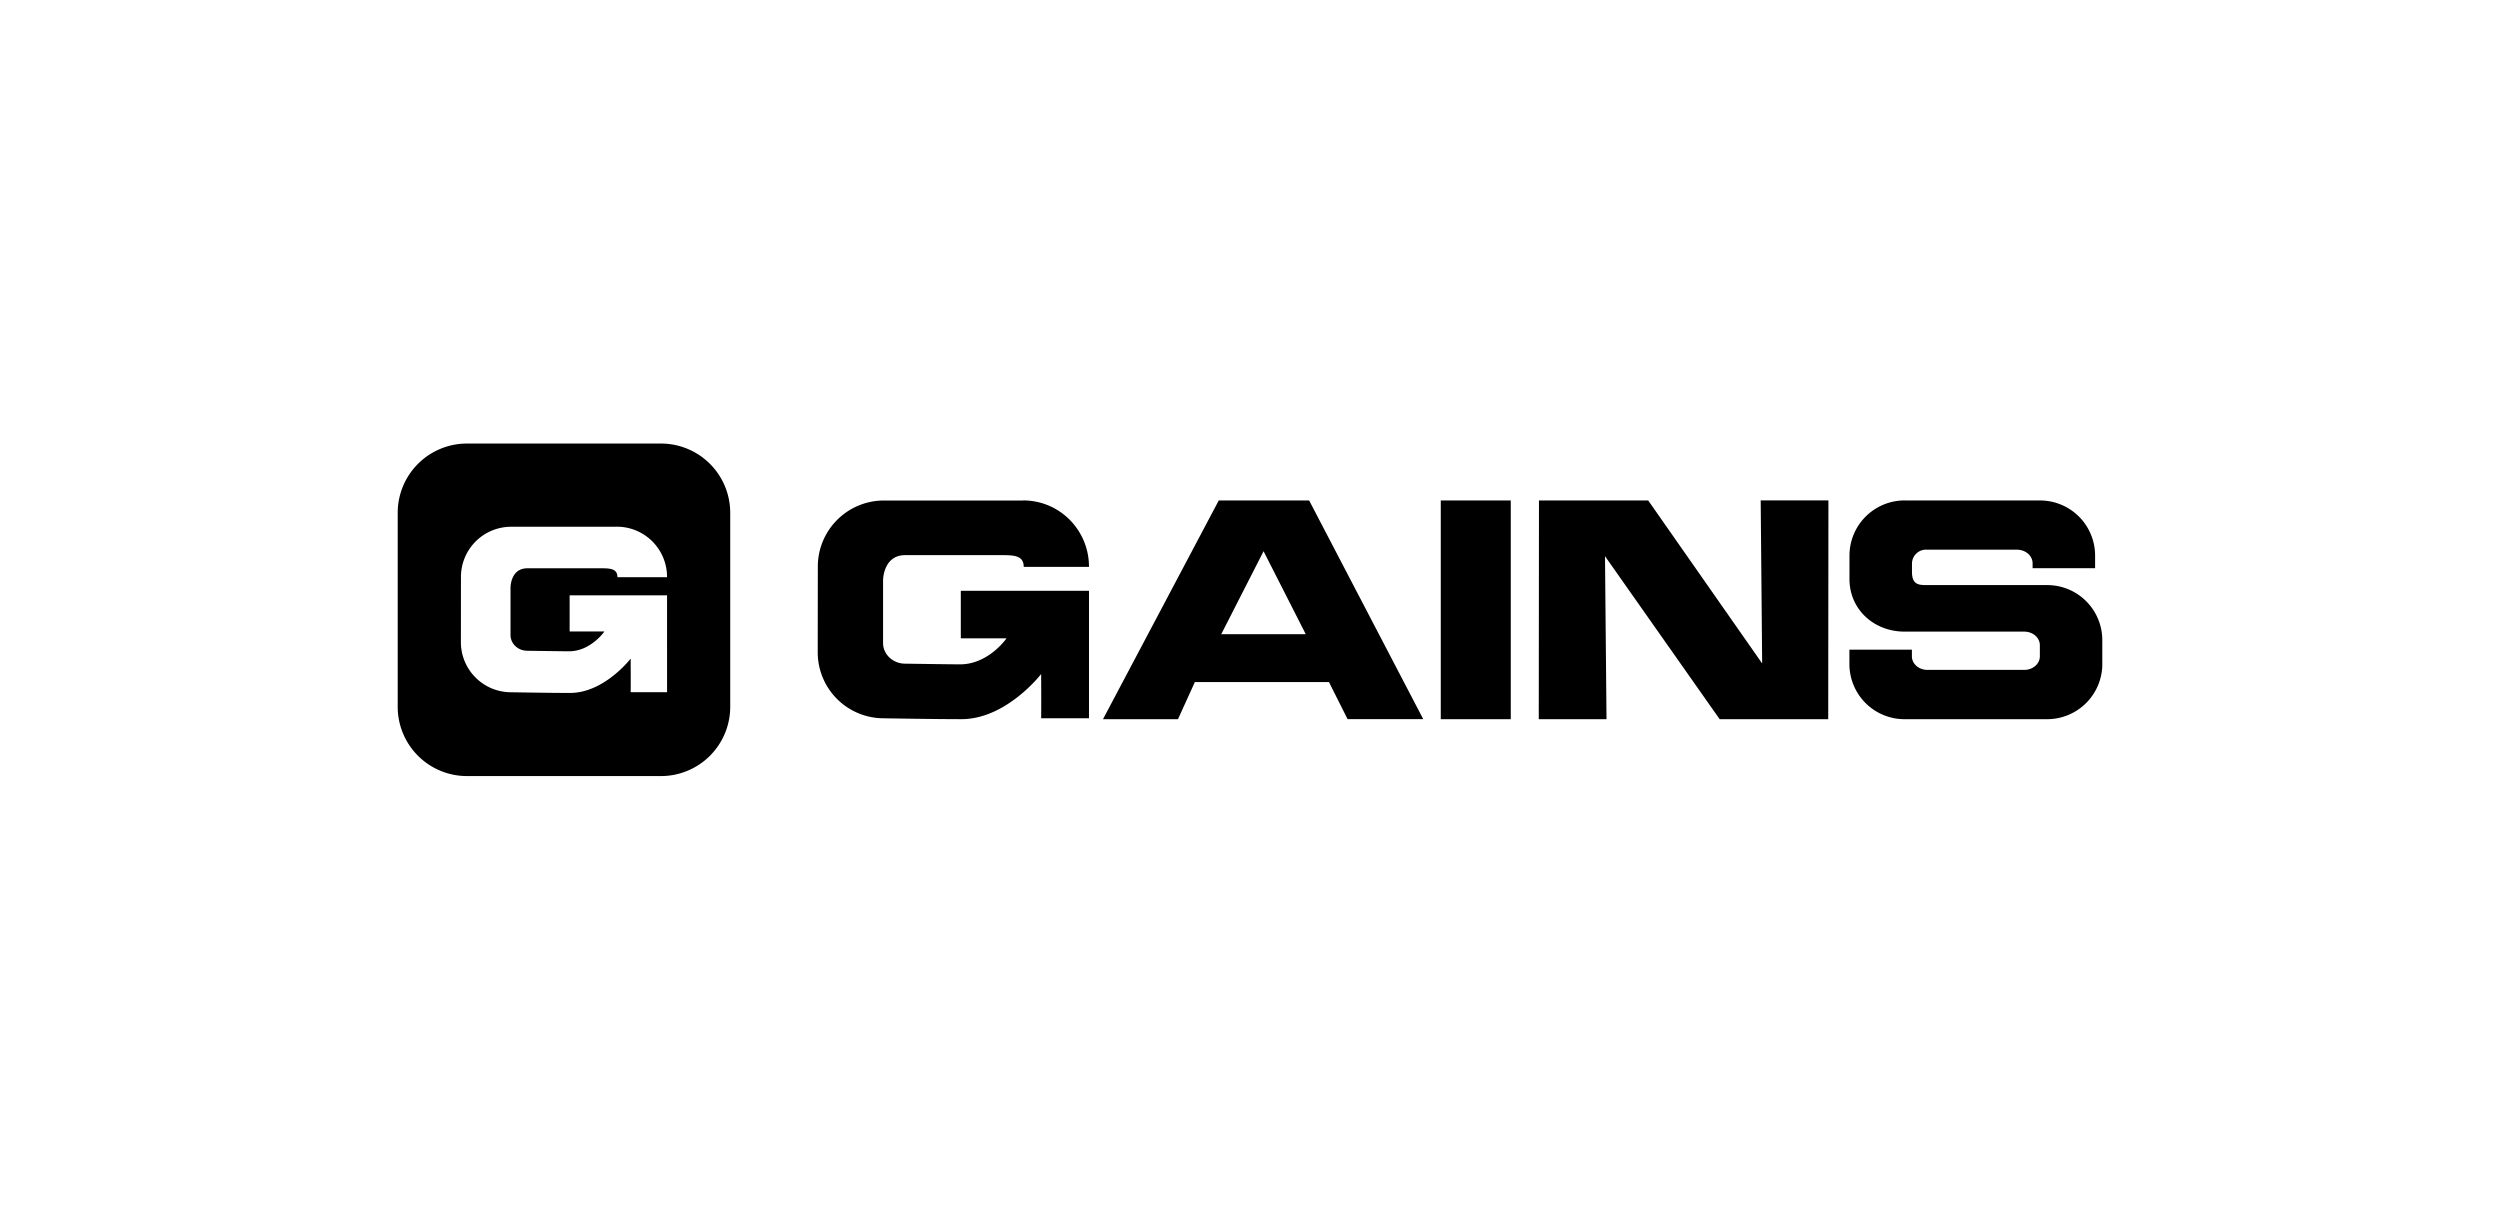 <svg xmlns="http://www.w3.org/2000/svg" width="124" height="60" viewBox="0 0 124 60">
  <path d="M32.783 22a3.436 3.436 0 0 1 3.436 3.436v9.621a3.436 3.436 0 0 1-3.436 3.436h-9.62a3.436 3.436 0 0 1-3.437-3.436v-9.62A3.436 3.436 0 0 1 23.162 22h9.621Zm-2.182 4.127h-5.25a2.49 2.49 0 0 0-2.488 2.504l-.003 3.201a2.487 2.487 0 0 0 2.483 2.504c.028 0 1.848.034 2.933.034 1.699 0 3.005-1.703 3.005-1.703s.008 1.348 0 1.667h1.805V29.53h-4.832v1.792h1.724s-.677.982-1.752.982c-.343 0-2.048-.026-2.069-.026-.462 0-.835-.348-.835-.782v-2.363s0-.946.835-.946h3.634c.462 0 .834.01.834.442h2.46a2.489 2.489 0 0 0-2.484-2.505v.004Zm20.145-1.306c1.813 0 3.268 1.47 3.268 3.296h-3.237c0-.568-.49-.582-1.099-.582h-4.78c-1.098 0-1.098 1.246-1.098 1.246v3.109c0 .57.49 1.028 1.098 1.028.033 0 2.272.034 2.722.034 1.407 0 2.295-1.278 2.305-1.292h-2.269v-2.357h6.358v6.322h-2.373c.01-.42 0-2.194 0-2.194s-1.72 2.24-3.956 2.24c-1.43 0-3.83-.044-3.859-.044a3.272 3.272 0 0 1-3.267-3.294l.005-4.213a3.276 3.276 0 0 1 3.274-3.294h6.908v-.005Z"/>
  <path fill-rule="evenodd" d="M70.594 35.67H66.84l-.924-1.84h-6.651l-.837 1.842h-3.72l5.743-10.85h4.482l5.66 10.848Zm-10.02-4.213h4.192l-2.093-4.116-2.1 4.116Z" clip-rule="evenodd"/>
  <path d="M74.934 35.672h-3.472v-10.85h3.472v10.85Zm12.469-2.765-.073-8.086h3.36l-.01 10.85h-5.385l-5.687-8.085.075 8.086h-3.36l.01-10.85h5.418l5.652 8.085Zm7.078-8.084h6.698a2.733 2.733 0 0 1 2.738 2.744v.616h-3.1v-.243c0-.373-.346-.674-.774-.675h-4.437a.7.7 0 0 0-.772.681v.412c0 .662.343.662.772.662h5.932a2.731 2.731 0 0 1 2.736 2.744v1.26a2.74 2.74 0 0 1-2.741 2.648H94.47a2.733 2.733 0 0 1-2.739-2.743v-.704h3.099v.328c0 .373.343.674.771.674h4.801c.429 0 .774-.3.775-.674v-.548c.002-.374-.343-.676-.772-.676h-5.933c-1.519 0-2.738-1.093-2.738-2.613v-1.15a2.738 2.738 0 0 1 2.742-2.745l.005.002Z"/>
</svg>
